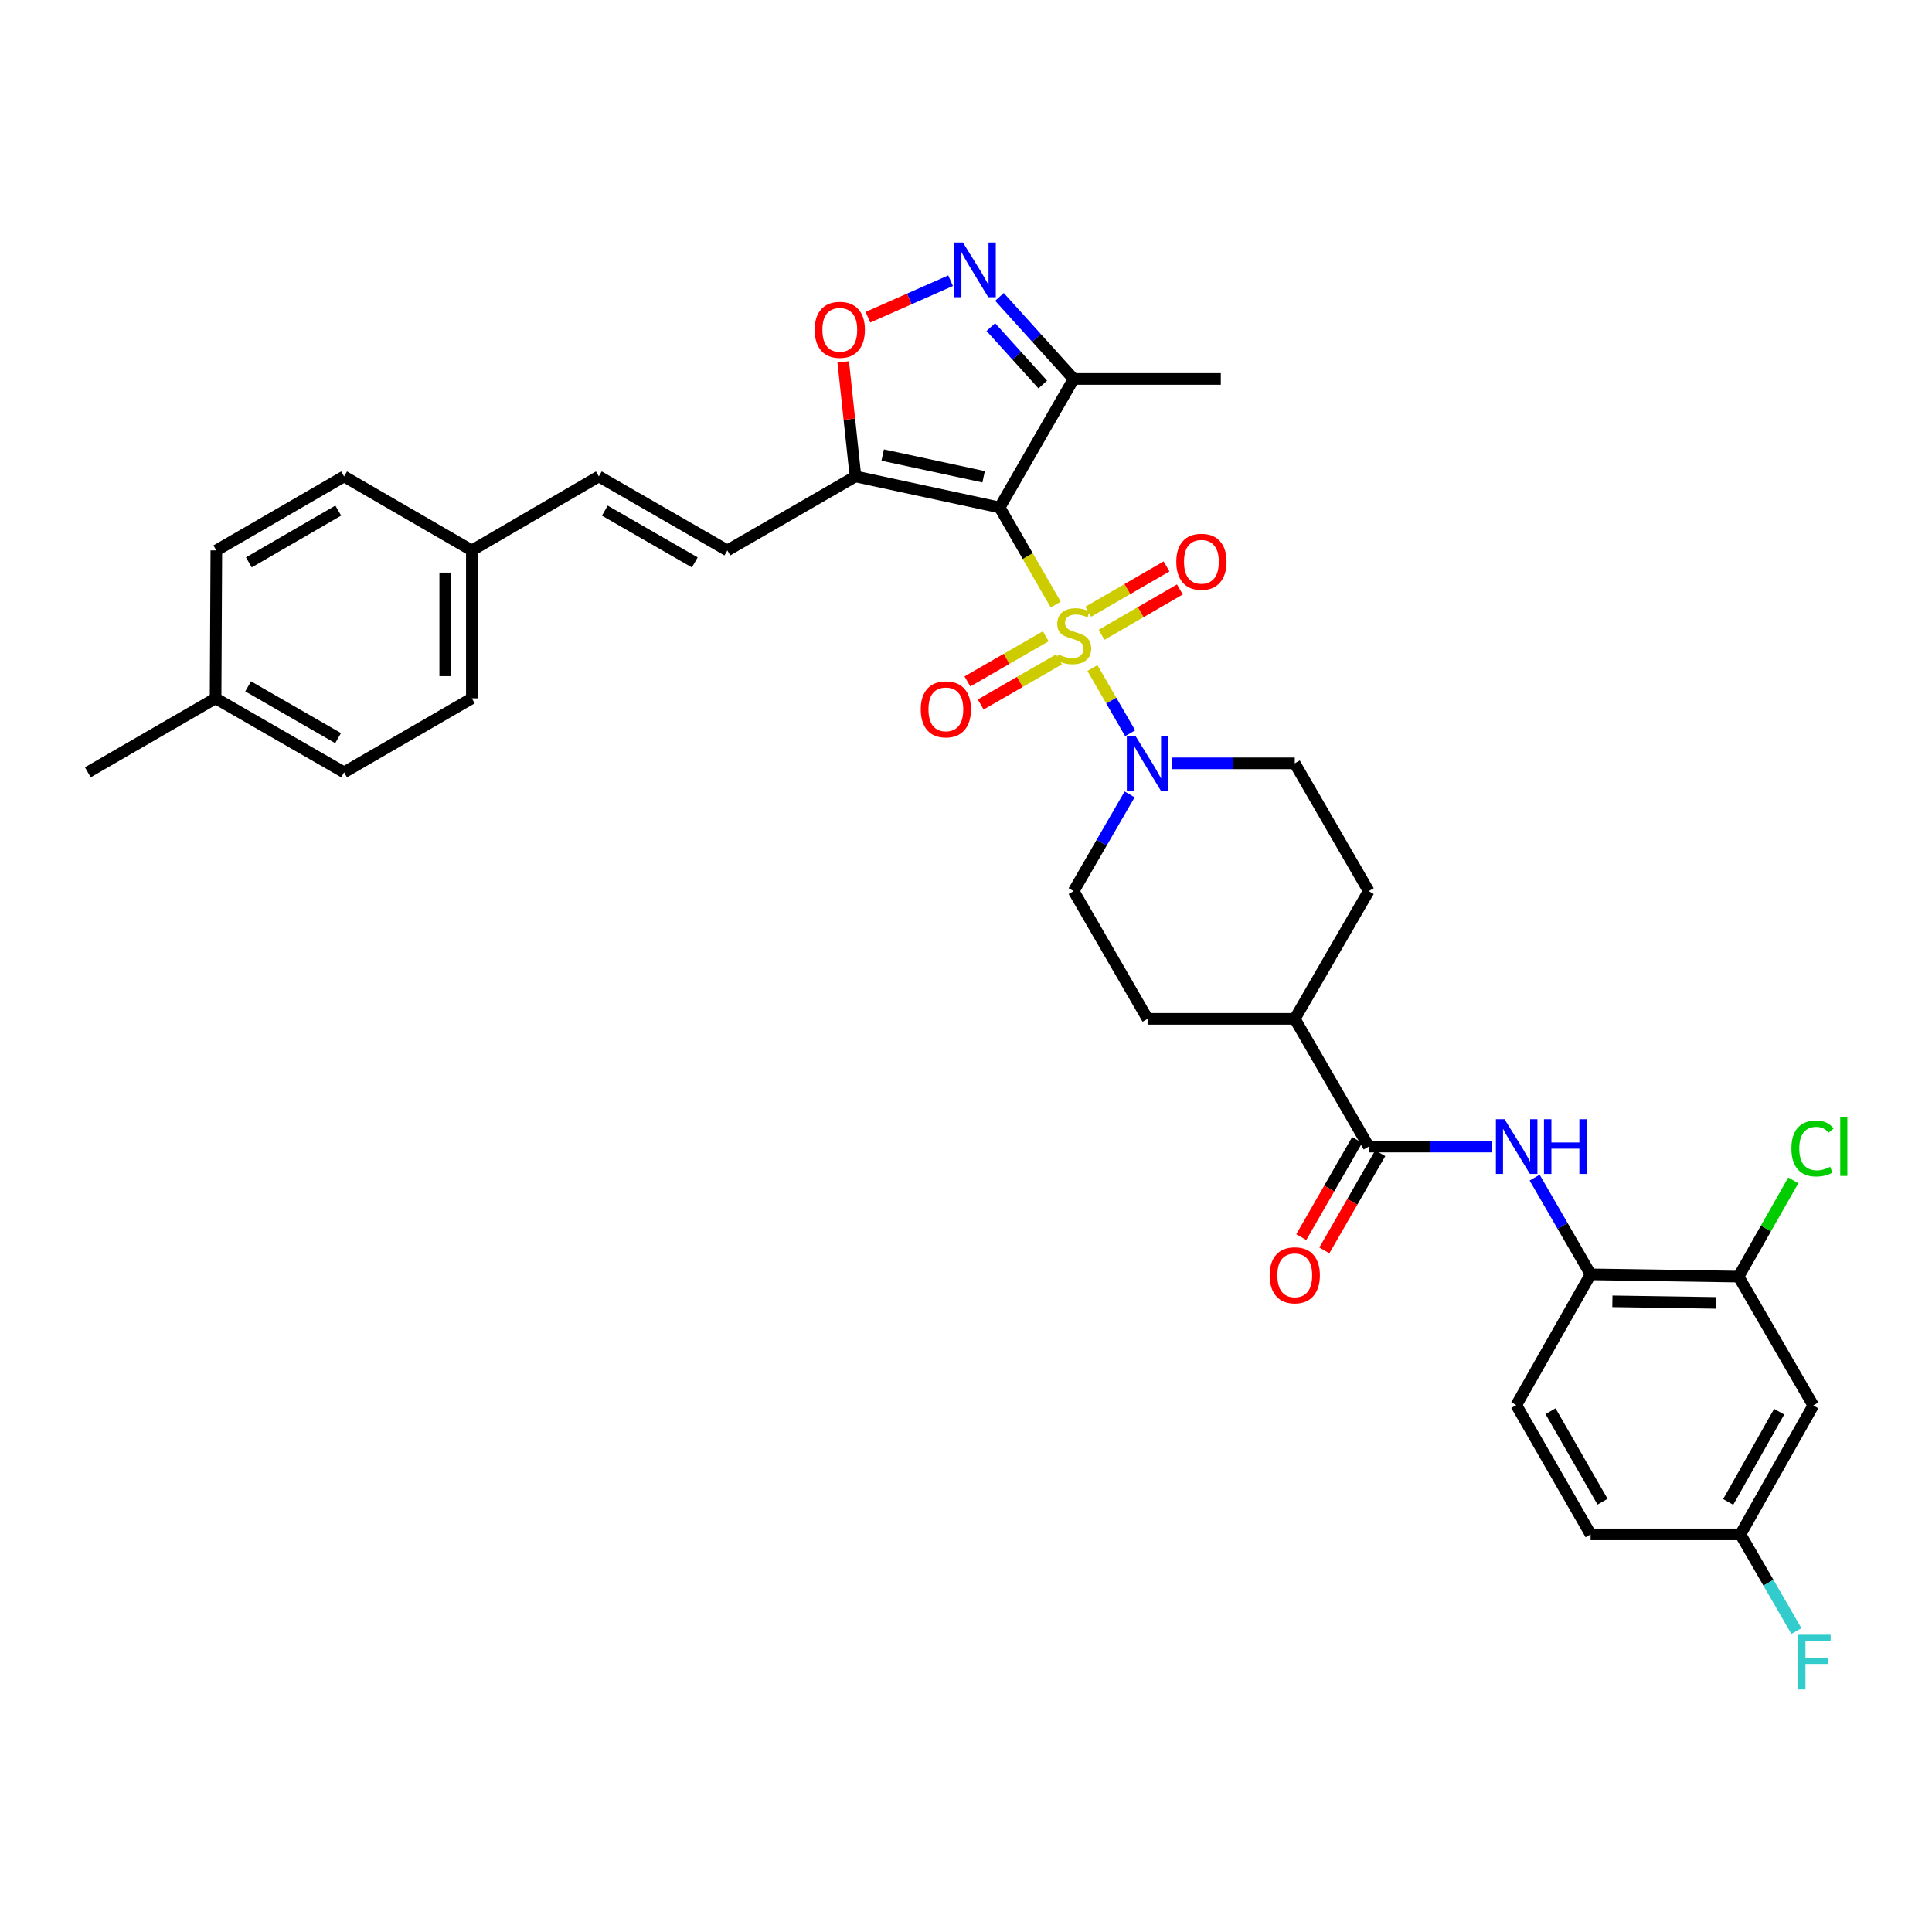 <?xml version='1.0' encoding='iso-8859-1'?>
<svg version='1.1' baseProfile='full'
              xmlns='http://www.w3.org/2000/svg'
                      xmlns:rdkit='http://www.rdkit.org/xml'
                      xmlns:xlink='http://www.w3.org/1999/xlink'
                  xml:space='preserve'
width='1000px' height='1000px' viewBox='0 0 1000 1000'>
<!-- END OF HEADER -->
<rect style='opacity:1.0;fill:#FFFFFF;stroke:none' width='1000' height='1000' x='0' y='0'> </rect>
<path class='bond-0' d='M 546.455,312.94 L 531.937,287.801' style='fill:none;fill-rule:evenodd;stroke:#CCCC00;stroke-width:6px;stroke-linecap:butt;stroke-linejoin:miter;stroke-opacity:1' />
<path class='bond-0' d='M 531.937,287.801 L 517.42,262.662' style='fill:none;fill-rule:evenodd;stroke:#000000;stroke-width:6px;stroke-linecap:butt;stroke-linejoin:miter;stroke-opacity:1' />
<path class='bond-2' d='M 565.431,345.764 L 575.198,362.641' style='fill:none;fill-rule:evenodd;stroke:#CCCC00;stroke-width:6px;stroke-linecap:butt;stroke-linejoin:miter;stroke-opacity:1' />
<path class='bond-2' d='M 575.198,362.641 L 584.966,379.517' style='fill:none;fill-rule:evenodd;stroke:#0000FF;stroke-width:6px;stroke-linecap:butt;stroke-linejoin:miter;stroke-opacity:1' />
<path class='bond-10' d='M 541.286,329.333 L 521.007,341.016' style='fill:none;fill-rule:evenodd;stroke:#CCCC00;stroke-width:6px;stroke-linecap:butt;stroke-linejoin:miter;stroke-opacity:1' />
<path class='bond-10' d='M 521.007,341.016 L 500.729,352.699' style='fill:none;fill-rule:evenodd;stroke:#FF0000;stroke-width:6px;stroke-linecap:butt;stroke-linejoin:miter;stroke-opacity:1' />
<path class='bond-10' d='M 548.166,341.276 L 527.888,352.959' style='fill:none;fill-rule:evenodd;stroke:#CCCC00;stroke-width:6px;stroke-linecap:butt;stroke-linejoin:miter;stroke-opacity:1' />
<path class='bond-10' d='M 527.888,352.959 L 507.609,364.642' style='fill:none;fill-rule:evenodd;stroke:#FF0000;stroke-width:6px;stroke-linecap:butt;stroke-linejoin:miter;stroke-opacity:1' />
<path class='bond-11' d='M 570.157,328.575 L 590.43,316.838' style='fill:none;fill-rule:evenodd;stroke:#CCCC00;stroke-width:6px;stroke-linecap:butt;stroke-linejoin:miter;stroke-opacity:1' />
<path class='bond-11' d='M 590.43,316.838 L 610.703,305.101' style='fill:none;fill-rule:evenodd;stroke:#FF0000;stroke-width:6px;stroke-linecap:butt;stroke-linejoin:miter;stroke-opacity:1' />
<path class='bond-11' d='M 563.251,316.647 L 583.524,304.91' style='fill:none;fill-rule:evenodd;stroke:#CCCC00;stroke-width:6px;stroke-linecap:butt;stroke-linejoin:miter;stroke-opacity:1' />
<path class='bond-11' d='M 583.524,304.91 L 603.797,293.172' style='fill:none;fill-rule:evenodd;stroke:#FF0000;stroke-width:6px;stroke-linecap:butt;stroke-linejoin:miter;stroke-opacity:1' />
<path class='bond-1' d='M 517.42,262.662 L 442.784,246.605' style='fill:none;fill-rule:evenodd;stroke:#000000;stroke-width:6px;stroke-linecap:butt;stroke-linejoin:miter;stroke-opacity:1' />
<path class='bond-1' d='M 509.124,246.779 L 456.879,235.538' style='fill:none;fill-rule:evenodd;stroke:#000000;stroke-width:6px;stroke-linecap:butt;stroke-linejoin:miter;stroke-opacity:1' />
<path class='bond-4' d='M 517.42,262.662 L 555.714,196.151' style='fill:none;fill-rule:evenodd;stroke:#000000;stroke-width:6px;stroke-linecap:butt;stroke-linejoin:miter;stroke-opacity:1' />
<path class='bond-5' d='M 442.784,246.605 L 439.619,216.952' style='fill:none;fill-rule:evenodd;stroke:#000000;stroke-width:6px;stroke-linecap:butt;stroke-linejoin:miter;stroke-opacity:1' />
<path class='bond-5' d='M 439.619,216.952 L 436.454,187.299' style='fill:none;fill-rule:evenodd;stroke:#FF0000;stroke-width:6px;stroke-linecap:butt;stroke-linejoin:miter;stroke-opacity:1' />
<path class='bond-8' d='M 442.784,246.605 L 376.472,284.891' style='fill:none;fill-rule:evenodd;stroke:#000000;stroke-width:6px;stroke-linecap:butt;stroke-linejoin:miter;stroke-opacity:1' />
<path class='bond-16' d='M 584.686,411.173 L 570.2,436.206' style='fill:none;fill-rule:evenodd;stroke:#0000FF;stroke-width:6px;stroke-linecap:butt;stroke-linejoin:miter;stroke-opacity:1' />
<path class='bond-16' d='M 570.2,436.206 L 555.714,461.239' style='fill:none;fill-rule:evenodd;stroke:#000000;stroke-width:6px;stroke-linecap:butt;stroke-linejoin:miter;stroke-opacity:1' />
<path class='bond-17' d='M 606.63,395.103 L 638.399,395.103' style='fill:none;fill-rule:evenodd;stroke:#0000FF;stroke-width:6px;stroke-linecap:butt;stroke-linejoin:miter;stroke-opacity:1' />
<path class='bond-17' d='M 638.399,395.103 L 670.168,395.103' style='fill:none;fill-rule:evenodd;stroke:#000000;stroke-width:6px;stroke-linecap:butt;stroke-linejoin:miter;stroke-opacity:1' />
<path class='bond-3' d='M 517.321,153.679 L 536.517,174.915' style='fill:none;fill-rule:evenodd;stroke:#0000FF;stroke-width:6px;stroke-linecap:butt;stroke-linejoin:miter;stroke-opacity:1' />
<path class='bond-3' d='M 536.517,174.915 L 555.714,196.151' style='fill:none;fill-rule:evenodd;stroke:#000000;stroke-width:6px;stroke-linecap:butt;stroke-linejoin:miter;stroke-opacity:1' />
<path class='bond-3' d='M 512.855,169.293 L 526.293,184.158' style='fill:none;fill-rule:evenodd;stroke:#0000FF;stroke-width:6px;stroke-linecap:butt;stroke-linejoin:miter;stroke-opacity:1' />
<path class='bond-3' d='M 526.293,184.158 L 539.73,199.023' style='fill:none;fill-rule:evenodd;stroke:#000000;stroke-width:6px;stroke-linecap:butt;stroke-linejoin:miter;stroke-opacity:1' />
<path class='bond-35' d='M 492.025,145.285 L 470.634,154.738' style='fill:none;fill-rule:evenodd;stroke:#0000FF;stroke-width:6px;stroke-linecap:butt;stroke-linejoin:miter;stroke-opacity:1' />
<path class='bond-35' d='M 470.634,154.738 L 449.243,164.191' style='fill:none;fill-rule:evenodd;stroke:#FF0000;stroke-width:6px;stroke-linecap:butt;stroke-linejoin:miter;stroke-opacity:1' />
<path class='bond-32' d='M 555.714,196.151 L 631.881,196.151' style='fill:none;fill-rule:evenodd;stroke:#000000;stroke-width:6px;stroke-linecap:butt;stroke-linejoin:miter;stroke-opacity:1' />
<path class='bond-6' d='M 708.447,593.473 L 670.168,527.352' style='fill:none;fill-rule:evenodd;stroke:#000000;stroke-width:6px;stroke-linecap:butt;stroke-linejoin:miter;stroke-opacity:1' />
<path class='bond-7' d='M 708.447,593.473 L 740.406,593.473' style='fill:none;fill-rule:evenodd;stroke:#000000;stroke-width:6px;stroke-linecap:butt;stroke-linejoin:miter;stroke-opacity:1' />
<path class='bond-7' d='M 740.406,593.473 L 772.365,593.473' style='fill:none;fill-rule:evenodd;stroke:#0000FF;stroke-width:6px;stroke-linecap:butt;stroke-linejoin:miter;stroke-opacity:1' />
<path class='bond-18' d='M 702.473,590.036 L 688.005,615.184' style='fill:none;fill-rule:evenodd;stroke:#000000;stroke-width:6px;stroke-linecap:butt;stroke-linejoin:miter;stroke-opacity:1' />
<path class='bond-18' d='M 688.005,615.184 L 673.537,640.331' style='fill:none;fill-rule:evenodd;stroke:#FF0000;stroke-width:6px;stroke-linecap:butt;stroke-linejoin:miter;stroke-opacity:1' />
<path class='bond-18' d='M 714.42,596.909 L 699.952,622.057' style='fill:none;fill-rule:evenodd;stroke:#000000;stroke-width:6px;stroke-linecap:butt;stroke-linejoin:miter;stroke-opacity:1' />
<path class='bond-18' d='M 699.952,622.057 L 685.484,647.205' style='fill:none;fill-rule:evenodd;stroke:#FF0000;stroke-width:6px;stroke-linecap:butt;stroke-linejoin:miter;stroke-opacity:1' />
<path class='bond-9' d='M 794.322,609.543 L 808.81,634.572' style='fill:none;fill-rule:evenodd;stroke:#0000FF;stroke-width:6px;stroke-linecap:butt;stroke-linejoin:miter;stroke-opacity:1' />
<path class='bond-9' d='M 808.81,634.572 L 823.299,659.601' style='fill:none;fill-rule:evenodd;stroke:#000000;stroke-width:6px;stroke-linecap:butt;stroke-linejoin:miter;stroke-opacity:1' />
<path class='bond-14' d='M 376.472,284.891 L 309.953,246.605' style='fill:none;fill-rule:evenodd;stroke:#000000;stroke-width:6px;stroke-linecap:butt;stroke-linejoin:miter;stroke-opacity:1' />
<path class='bond-14' d='M 359.619,291.094 L 313.055,264.293' style='fill:none;fill-rule:evenodd;stroke:#000000;stroke-width:6px;stroke-linecap:butt;stroke-linejoin:miter;stroke-opacity:1' />
<path class='bond-12' d='M 823.299,659.601 L 899.872,660.78' style='fill:none;fill-rule:evenodd;stroke:#000000;stroke-width:6px;stroke-linecap:butt;stroke-linejoin:miter;stroke-opacity:1' />
<path class='bond-12' d='M 834.572,673.56 L 888.173,674.385' style='fill:none;fill-rule:evenodd;stroke:#000000;stroke-width:6px;stroke-linecap:butt;stroke-linejoin:miter;stroke-opacity:1' />
<path class='bond-19' d='M 823.299,659.601 L 784.828,727.284' style='fill:none;fill-rule:evenodd;stroke:#000000;stroke-width:6px;stroke-linecap:butt;stroke-linejoin:miter;stroke-opacity:1' />
<path class='bond-13' d='M 899.872,660.78 L 938.549,727.468' style='fill:none;fill-rule:evenodd;stroke:#000000;stroke-width:6px;stroke-linecap:butt;stroke-linejoin:miter;stroke-opacity:1' />
<path class='bond-24' d='M 899.872,660.78 L 914.042,635.864' style='fill:none;fill-rule:evenodd;stroke:#000000;stroke-width:6px;stroke-linecap:butt;stroke-linejoin:miter;stroke-opacity:1' />
<path class='bond-24' d='M 914.042,635.864 L 928.212,610.948' style='fill:none;fill-rule:evenodd;stroke:#00CC00;stroke-width:6px;stroke-linecap:butt;stroke-linejoin:miter;stroke-opacity:1' />
<path class='bond-37' d='M 938.549,727.468 L 900.852,794.186' style='fill:none;fill-rule:evenodd;stroke:#000000;stroke-width:6px;stroke-linecap:butt;stroke-linejoin:miter;stroke-opacity:1' />
<path class='bond-37' d='M 920.894,730.695 L 894.506,777.398' style='fill:none;fill-rule:evenodd;stroke:#000000;stroke-width:6px;stroke-linecap:butt;stroke-linejoin:miter;stroke-opacity:1' />
<path class='bond-23' d='M 309.953,246.605 L 244.223,284.891' style='fill:none;fill-rule:evenodd;stroke:#000000;stroke-width:6px;stroke-linecap:butt;stroke-linejoin:miter;stroke-opacity:1' />
<path class='bond-15' d='M 670.168,527.352 L 708.447,461.239' style='fill:none;fill-rule:evenodd;stroke:#000000;stroke-width:6px;stroke-linecap:butt;stroke-linejoin:miter;stroke-opacity:1' />
<path class='bond-34' d='M 670.168,527.352 L 593.985,527.352' style='fill:none;fill-rule:evenodd;stroke:#000000;stroke-width:6px;stroke-linecap:butt;stroke-linejoin:miter;stroke-opacity:1' />
<path class='bond-20' d='M 555.714,461.239 L 593.985,527.352' style='fill:none;fill-rule:evenodd;stroke:#000000;stroke-width:6px;stroke-linecap:butt;stroke-linejoin:miter;stroke-opacity:1' />
<path class='bond-21' d='M 670.168,395.103 L 708.447,461.239' style='fill:none;fill-rule:evenodd;stroke:#000000;stroke-width:6px;stroke-linecap:butt;stroke-linejoin:miter;stroke-opacity:1' />
<path class='bond-25' d='M 784.828,727.284 L 823.299,794.186' style='fill:none;fill-rule:evenodd;stroke:#000000;stroke-width:6px;stroke-linecap:butt;stroke-linejoin:miter;stroke-opacity:1' />
<path class='bond-25' d='M 802.547,730.449 L 829.477,777.28' style='fill:none;fill-rule:evenodd;stroke:#000000;stroke-width:6px;stroke-linecap:butt;stroke-linejoin:miter;stroke-opacity:1' />
<path class='bond-22' d='M 900.852,794.186 L 823.299,794.186' style='fill:none;fill-rule:evenodd;stroke:#000000;stroke-width:6px;stroke-linecap:butt;stroke-linejoin:miter;stroke-opacity:1' />
<path class='bond-26' d='M 900.852,794.186 L 915.337,819.211' style='fill:none;fill-rule:evenodd;stroke:#000000;stroke-width:6px;stroke-linecap:butt;stroke-linejoin:miter;stroke-opacity:1' />
<path class='bond-26' d='M 915.337,819.211 L 929.821,844.237' style='fill:none;fill-rule:evenodd;stroke:#33CCCC;stroke-width:6px;stroke-linecap:butt;stroke-linejoin:miter;stroke-opacity:1' />
<path class='bond-28' d='M 244.223,284.891 L 178.094,246.605' style='fill:none;fill-rule:evenodd;stroke:#000000;stroke-width:6px;stroke-linecap:butt;stroke-linejoin:miter;stroke-opacity:1' />
<path class='bond-29' d='M 244.223,284.891 L 244.223,361.456' style='fill:none;fill-rule:evenodd;stroke:#000000;stroke-width:6px;stroke-linecap:butt;stroke-linejoin:miter;stroke-opacity:1' />
<path class='bond-29' d='M 230.44,296.376 L 230.44,349.972' style='fill:none;fill-rule:evenodd;stroke:#000000;stroke-width:6px;stroke-linecap:butt;stroke-linejoin:miter;stroke-opacity:1' />
<path class='bond-27' d='M 111.583,361.456 L 178.094,399.743' style='fill:none;fill-rule:evenodd;stroke:#000000;stroke-width:6px;stroke-linecap:butt;stroke-linejoin:miter;stroke-opacity:1' />
<path class='bond-27' d='M 128.436,355.254 L 174.994,382.055' style='fill:none;fill-rule:evenodd;stroke:#000000;stroke-width:6px;stroke-linecap:butt;stroke-linejoin:miter;stroke-opacity:1' />
<path class='bond-33' d='M 111.583,361.456 L 45.455,399.743' style='fill:none;fill-rule:evenodd;stroke:#000000;stroke-width:6px;stroke-linecap:butt;stroke-linejoin:miter;stroke-opacity:1' />
<path class='bond-36' d='M 111.583,361.456 L 111.974,284.891' style='fill:none;fill-rule:evenodd;stroke:#000000;stroke-width:6px;stroke-linecap:butt;stroke-linejoin:miter;stroke-opacity:1' />
<path class='bond-30' d='M 178.094,246.605 L 111.974,284.891' style='fill:none;fill-rule:evenodd;stroke:#000000;stroke-width:6px;stroke-linecap:butt;stroke-linejoin:miter;stroke-opacity:1' />
<path class='bond-30' d='M 175.083,264.275 L 128.798,291.076' style='fill:none;fill-rule:evenodd;stroke:#000000;stroke-width:6px;stroke-linecap:butt;stroke-linejoin:miter;stroke-opacity:1' />
<path class='bond-31' d='M 244.223,361.456 L 178.094,399.743' style='fill:none;fill-rule:evenodd;stroke:#000000;stroke-width:6px;stroke-linecap:butt;stroke-linejoin:miter;stroke-opacity:1' />
<path  class='atom-0' d='M 547.714 338.694
Q 548.034 338.814, 549.354 339.374
Q 550.674 339.934, 552.114 340.294
Q 553.594 340.614, 555.034 340.614
Q 557.714 340.614, 559.274 339.334
Q 560.834 338.014, 560.834 335.734
Q 560.834 334.174, 560.034 333.214
Q 559.274 332.254, 558.074 331.734
Q 556.874 331.214, 554.874 330.614
Q 552.354 329.854, 550.834 329.134
Q 549.354 328.414, 548.274 326.894
Q 547.234 325.374, 547.234 322.814
Q 547.234 319.254, 549.634 317.054
Q 552.074 314.854, 556.874 314.854
Q 560.154 314.854, 563.874 316.414
L 562.954 319.494
Q 559.554 318.094, 556.994 318.094
Q 554.234 318.094, 552.714 319.254
Q 551.194 320.374, 551.234 322.334
Q 551.234 323.854, 551.994 324.774
Q 552.794 325.694, 553.914 326.214
Q 555.074 326.734, 556.994 327.334
Q 559.554 328.134, 561.074 328.934
Q 562.594 329.734, 563.674 331.374
Q 564.794 332.974, 564.794 335.734
Q 564.794 339.654, 562.154 341.774
Q 559.554 343.854, 555.194 343.854
Q 552.674 343.854, 550.754 343.294
Q 548.874 342.774, 546.634 341.854
L 547.714 338.694
' fill='#CCCC00'/>
<path  class='atom-3' d='M 587.725 380.943
L 597.005 395.943
Q 597.925 397.423, 599.405 400.103
Q 600.885 402.783, 600.965 402.943
L 600.965 380.943
L 604.725 380.943
L 604.725 409.263
L 600.845 409.263
L 590.885 392.863
Q 589.725 390.943, 588.485 388.743
Q 587.285 386.543, 586.925 385.863
L 586.925 409.263
L 583.245 409.263
L 583.245 380.943
L 587.725 380.943
' fill='#0000FF'/>
<path  class='atom-4' d='M 498.418 125.533
L 507.698 140.533
Q 508.618 142.013, 510.098 144.693
Q 511.578 147.373, 511.658 147.533
L 511.658 125.533
L 515.418 125.533
L 515.418 153.853
L 511.538 153.853
L 501.578 137.453
Q 500.418 135.533, 499.178 133.333
Q 497.978 131.133, 497.618 130.453
L 497.618 153.853
L 493.938 153.853
L 493.938 125.533
L 498.418 125.533
' fill='#0000FF'/>
<path  class='atom-6' d='M 421.675 170.709
Q 421.675 163.909, 425.035 160.109
Q 428.395 156.309, 434.675 156.309
Q 440.955 156.309, 444.315 160.109
Q 447.675 163.909, 447.675 170.709
Q 447.675 177.589, 444.275 181.509
Q 440.875 185.389, 434.675 185.389
Q 428.435 185.389, 425.035 181.509
Q 421.675 177.629, 421.675 170.709
M 434.675 182.189
Q 438.995 182.189, 441.315 179.309
Q 443.675 176.389, 443.675 170.709
Q 443.675 165.149, 441.315 162.349
Q 438.995 159.509, 434.675 159.509
Q 430.355 159.509, 427.995 162.309
Q 425.675 165.109, 425.675 170.709
Q 425.675 176.429, 427.995 179.309
Q 430.355 182.189, 434.675 182.189
' fill='#FF0000'/>
<path  class='atom-8' d='M 778.76 579.313
L 788.04 594.313
Q 788.96 595.793, 790.44 598.473
Q 791.92 601.153, 792 601.313
L 792 579.313
L 795.76 579.313
L 795.76 607.633
L 791.88 607.633
L 781.92 591.233
Q 780.76 589.313, 779.52 587.113
Q 778.32 584.913, 777.96 584.233
L 777.96 607.633
L 774.28 607.633
L 774.28 579.313
L 778.76 579.313
' fill='#0000FF'/>
<path  class='atom-8' d='M 799.16 579.313
L 803 579.313
L 803 591.353
L 817.48 591.353
L 817.48 579.313
L 821.32 579.313
L 821.32 607.633
L 817.48 607.633
L 817.48 594.553
L 803 594.553
L 803 607.633
L 799.16 607.633
L 799.16 579.313
' fill='#0000FF'/>
<path  class='atom-11' d='M 476.578 367.157
Q 476.578 360.357, 479.938 356.557
Q 483.298 352.757, 489.578 352.757
Q 495.858 352.757, 499.218 356.557
Q 502.578 360.357, 502.578 367.157
Q 502.578 374.037, 499.178 377.957
Q 495.778 381.837, 489.578 381.837
Q 483.338 381.837, 479.938 377.957
Q 476.578 374.077, 476.578 367.157
M 489.578 378.637
Q 493.898 378.637, 496.218 375.757
Q 498.578 372.837, 498.578 367.157
Q 498.578 361.597, 496.218 358.797
Q 493.898 355.957, 489.578 355.957
Q 485.258 355.957, 482.898 358.757
Q 480.578 361.557, 480.578 367.157
Q 480.578 372.877, 482.898 375.757
Q 485.258 378.637, 489.578 378.637
' fill='#FF0000'/>
<path  class='atom-12' d='M 608.843 290.768
Q 608.843 283.968, 612.203 280.168
Q 615.563 276.368, 621.843 276.368
Q 628.123 276.368, 631.483 280.168
Q 634.843 283.968, 634.843 290.768
Q 634.843 297.648, 631.443 301.568
Q 628.043 305.448, 621.843 305.448
Q 615.603 305.448, 612.203 301.568
Q 608.843 297.688, 608.843 290.768
M 621.843 302.248
Q 626.163 302.248, 628.483 299.368
Q 630.843 296.448, 630.843 290.768
Q 630.843 285.208, 628.483 282.408
Q 626.163 279.568, 621.843 279.568
Q 617.523 279.568, 615.163 282.368
Q 612.843 285.168, 612.843 290.768
Q 612.843 296.488, 615.163 299.368
Q 617.523 302.248, 621.843 302.248
' fill='#FF0000'/>
<path  class='atom-19' d='M 657.168 660.087
Q 657.168 653.287, 660.528 649.487
Q 663.888 645.687, 670.168 645.687
Q 676.448 645.687, 679.808 649.487
Q 683.168 653.287, 683.168 660.087
Q 683.168 666.967, 679.768 670.887
Q 676.368 674.767, 670.168 674.767
Q 663.928 674.767, 660.528 670.887
Q 657.168 667.007, 657.168 660.087
M 670.168 671.567
Q 674.488 671.567, 676.808 668.687
Q 679.168 665.767, 679.168 660.087
Q 679.168 654.527, 676.808 651.727
Q 674.488 648.887, 670.168 648.887
Q 665.848 648.887, 663.488 651.687
Q 661.168 654.487, 661.168 660.087
Q 661.168 665.807, 663.488 668.687
Q 665.848 671.567, 670.168 671.567
' fill='#FF0000'/>
<path  class='atom-25' d='M 927.23 594.453
Q 927.23 587.413, 930.51 583.733
Q 933.83 580.013, 940.11 580.013
Q 945.95 580.013, 949.07 584.133
L 946.43 586.293
Q 944.15 583.293, 940.11 583.293
Q 935.83 583.293, 933.55 586.173
Q 931.31 589.013, 931.31 594.453
Q 931.31 600.053, 933.63 602.933
Q 935.99 605.813, 940.55 605.813
Q 943.67 605.813, 947.31 603.933
L 948.43 606.933
Q 946.95 607.893, 944.71 608.453
Q 942.47 609.013, 939.99 609.013
Q 933.83 609.013, 930.51 605.253
Q 927.23 601.493, 927.23 594.453
' fill='#00CC00'/>
<path  class='atom-25' d='M 952.51 578.293
L 956.19 578.293
L 956.19 608.653
L 952.51 608.653
L 952.51 578.293
' fill='#00CC00'/>
<path  class='atom-27' d='M 930.703 846.147
L 947.543 846.147
L 947.543 849.387
L 934.503 849.387
L 934.503 857.987
L 946.103 857.987
L 946.103 861.267
L 934.503 861.267
L 934.503 874.467
L 930.703 874.467
L 930.703 846.147
' fill='#33CCCC'/>
</svg>
